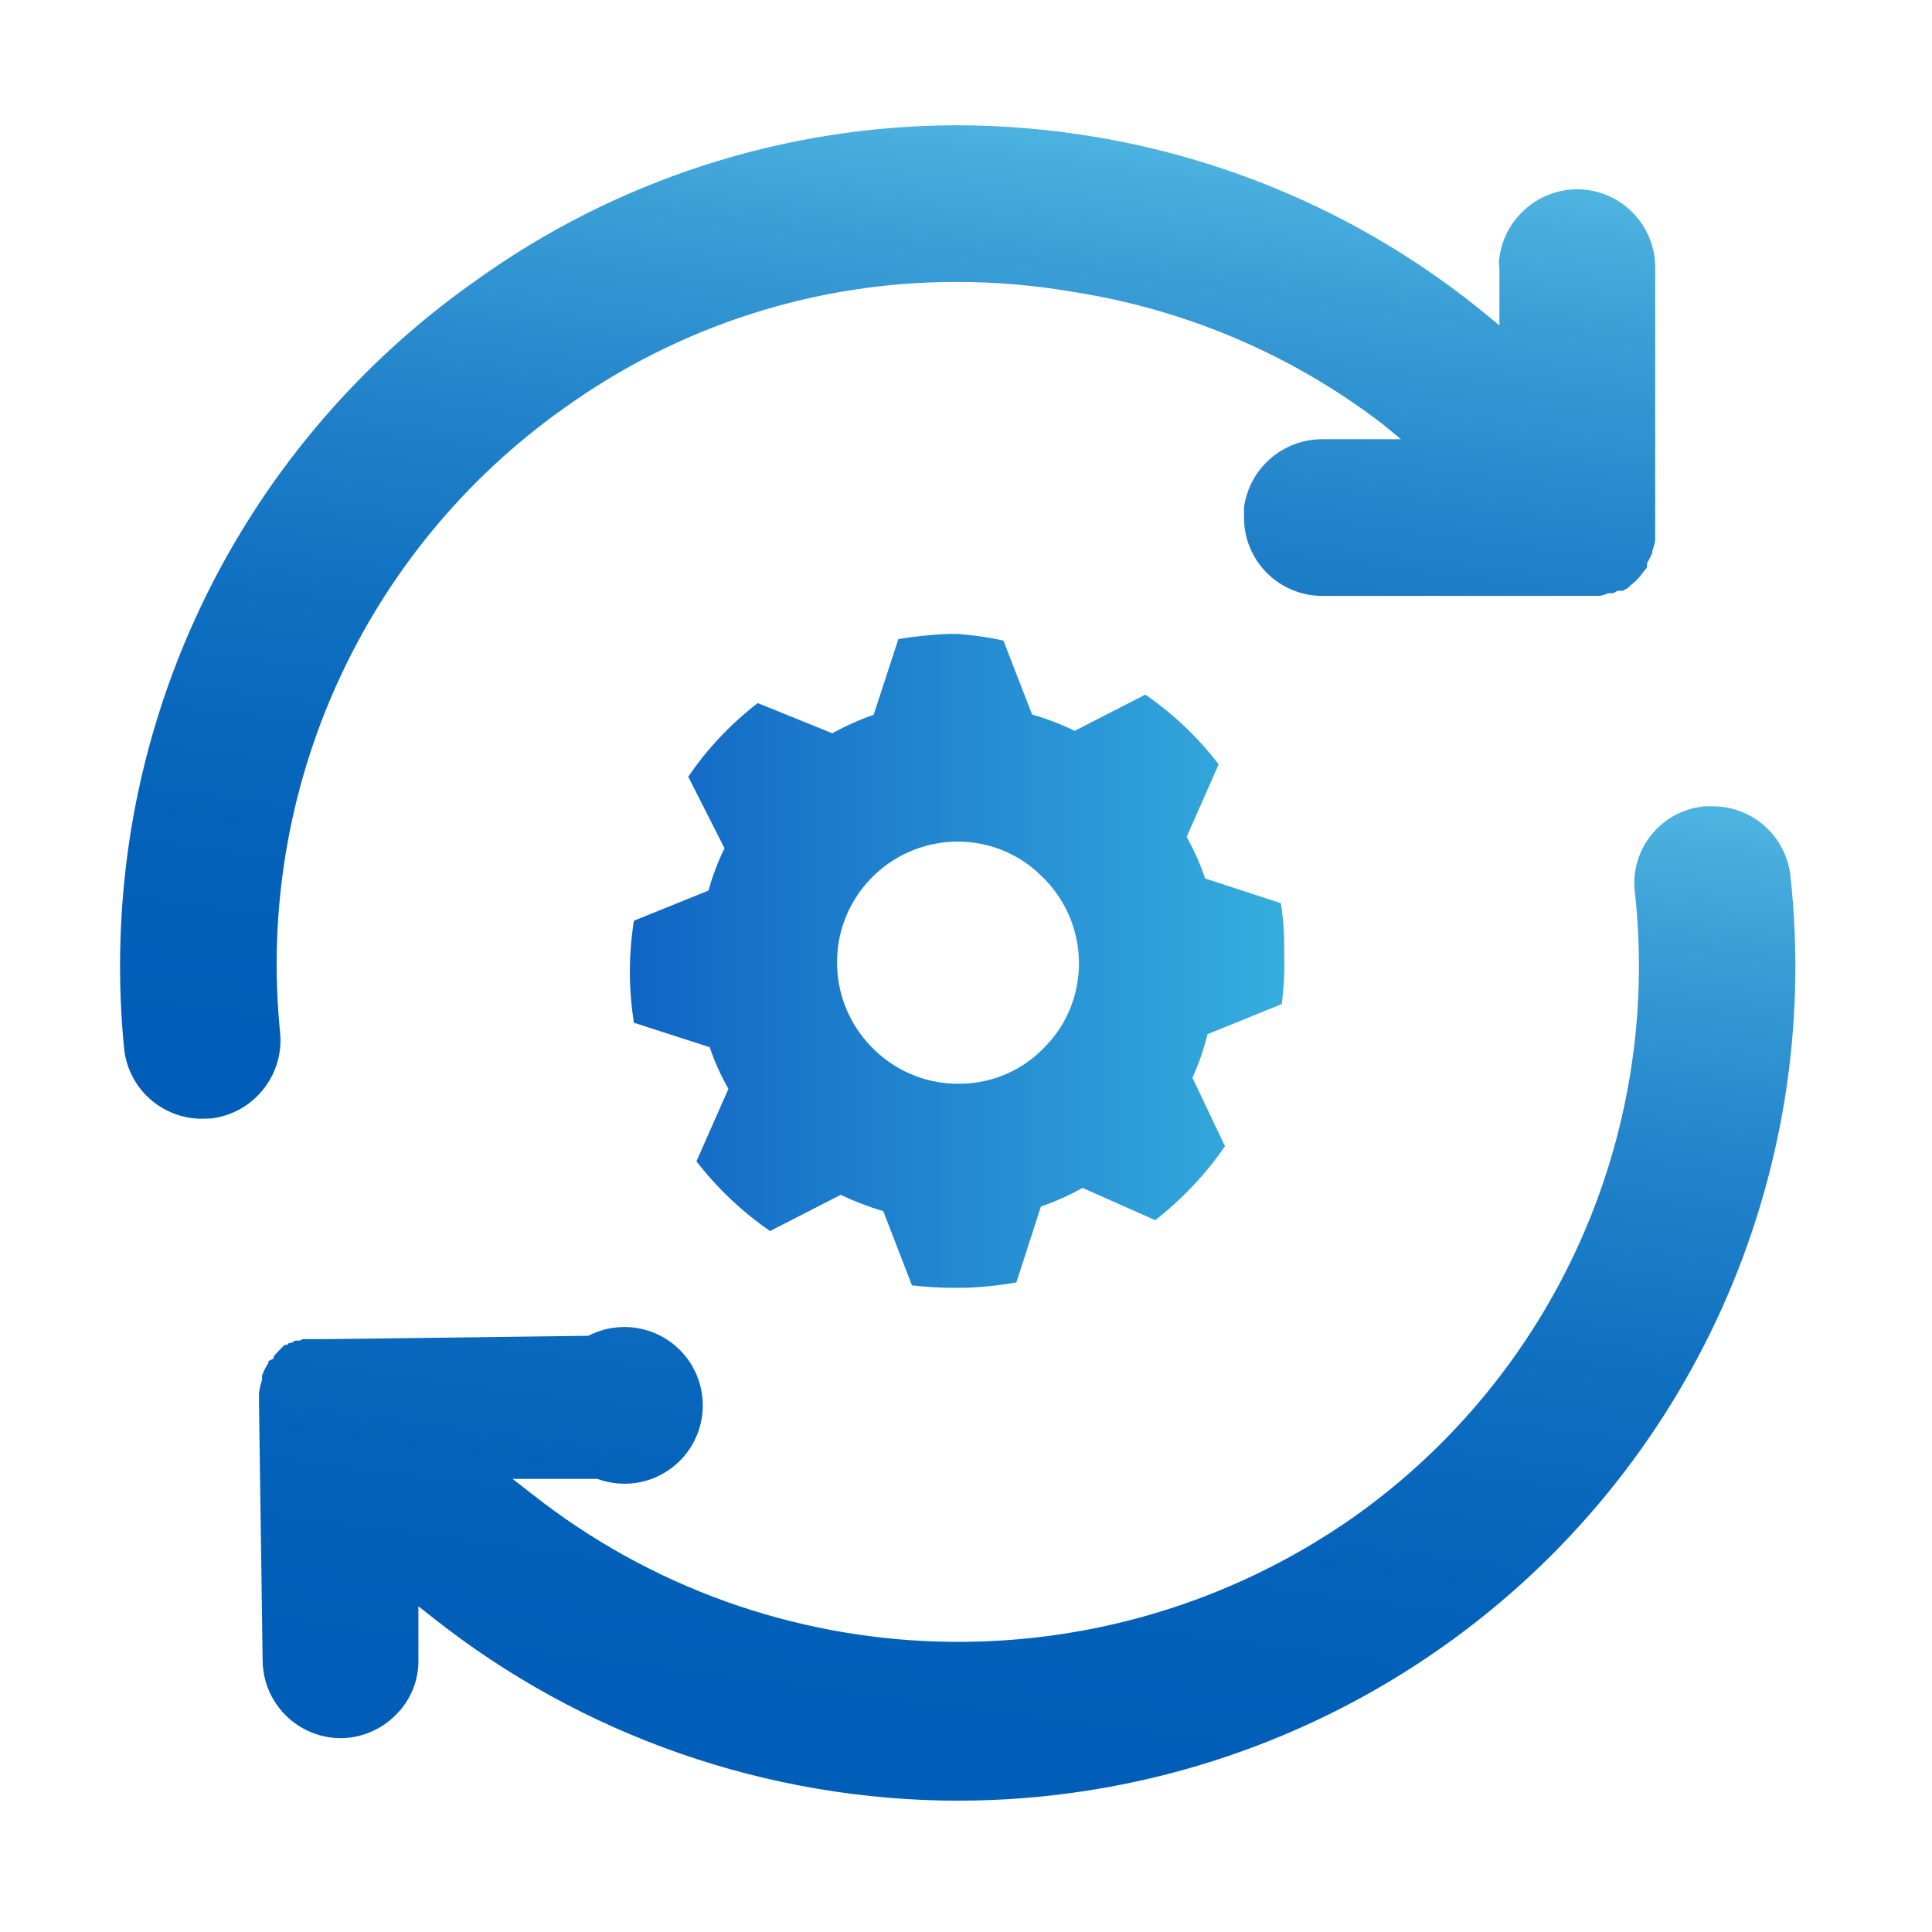 <?xml version="1.0" encoding="utf-8"?>
<!-- Generator: Adobe Illustrator 23.0.6, SVG Export Plug-In . SVG Version: 6.00 Build 0)  -->
<svg version="1.1" id="Simple_Global_Management" xmlns="http://www.w3.org/2000/svg" xmlns:xlink="http://www.w3.org/1999/xlink"
	 x="0px" y="0px" viewBox="0 0 64 64" style="enable-background:new 0 0 64 64;" xml:space="preserve">
<style type="text/css">
	.st0{fill:url(#SVGID_1_);}
	.st1{fill:url(#SVGID_2_);}
	.st2{fill:url(#SVGID_3_);}
</style>
<linearGradient id="SVGID_1_" gradientUnits="userSpaceOnUse" x1="3.6" y1="34.17" x2="58.81" y2="34.17" gradientTransform="matrix(1 0 0 -1 0 66)">
	<stop  offset="0.15" style="stop-color:#0047BA"/>
	<stop  offset="0.2" style="stop-color:#0550BD"/>
	<stop  offset="0.73" style="stop-color:#38B2DF"/>
	<stop  offset="0.97" style="stop-color:#4CD9ED"/>
</linearGradient>
<path class="st0" d="M42.43,29.92L42.43,29.92l-2.51-0.82l0,0c-0.16-0.48-0.37-0.94-0.61-1.38l0,0l1.06-2.4l0,0
	c-0.68-0.89-1.5-1.67-2.43-2.31l0,0l-2.34,1.2l0,0c-0.45-0.22-0.92-0.4-1.41-0.54l0,0l-0.95-2.45l0,0c-0.49-0.11-1-0.18-1.5-0.22
	h-0.31c-0.56,0.02-1.12,0.08-1.67,0.17l0,0l-0.82,2.51l0,0c-0.47,0.16-0.93,0.37-1.37,0.61l0,0l-2.47-1l0,0
	c-0.89,0.69-1.67,1.51-2.3,2.44l0,0L24,28.1l0,0c-0.22,0.45-0.4,0.92-0.53,1.4l0,0l-2.47,1l0,0c-0.18,1.12-0.18,2.26,0,3.38l0,0
	l2.51,0.81l0,0c0.16,0.48,0.37,0.94,0.62,1.38l0,0l-1.06,2.4l0,0c0.69,0.89,1.51,1.67,2.44,2.31l0,0l2.34-1.2l0,0
	c0.46,0.22,0.93,0.4,1.41,0.54l0,0l0.95,2.46l0,0c0.45,0.05,0.91,0.08,1.37,0.08H32c0.56-0.02,1.12-0.08,1.67-0.18l0,0l0.81-2.51
	l0,0c0.48-0.17,0.94-0.37,1.38-0.62l0,0l2.41,1.07l0,0c0.89-0.7,1.67-1.52,2.31-2.45l0,0L39.5,35.7l0,0
	c0.21-0.46,0.38-0.94,0.5-1.44l0,0l2.46-1l0,0c0.07-0.56,0.1-1.12,0.08-1.68C42.55,31.02,42.52,30.47,42.43,29.92z M34.64,34.65
	c-0.72,0.78-1.73,1.23-2.79,1.25c-1.06,0.03-2.08-0.36-2.85-1.09c-0.78-0.73-1.24-1.74-1.27-2.81c-0.07-2.21,1.67-4.05,3.88-4.12
	c0,0,0.01,0,0.01,0h0.12c1.02,0,2.01,0.4,2.74,1.12c0.78,0.73,1.23,1.74,1.26,2.8C35.77,32.86,35.38,33.89,34.64,34.65z"/>
<linearGradient id="SVGID_2_" gradientUnits="userSpaceOnUse" x1="-1861.57" y1="2181.353" x2="-1825.011" y2="2181.353" gradientTransform="matrix(0.13 -0.99 0.99 0.13 -1889.84 -2089.49)">
	<stop  offset="0" style="stop-color:#005EB8"/>
	<stop  offset="0.19" style="stop-color:#0462BA"/>
	<stop  offset="0.4" style="stop-color:#0F6FC0"/>
	<stop  offset="0.6" style="stop-color:#2283CA"/>
	<stop  offset="0.81" style="stop-color:#3CA0D7"/>
	<stop  offset="1" style="stop-color:#5BC2E7"/>
</linearGradient>
<path class="st1" d="M6.69,37.06c-1.33,0-2.45-1.01-2.58-2.34c-0.21-2.13-0.17-4.28,0.11-6.41c1.02-7.66,5.2-14.55,11.52-19
	c4.64-3.34,10.22-5.15,15.94-5.16c1.59,0,3.18,0.14,4.75,0.41c4.69,0.81,9.1,2.82,12.78,5.84l0.46,0.38V8.86
	c-0.02-0.11-0.02-0.23,0-0.34c0.18-1.28,1.27-2.24,2.57-2.25c1.43,0,2.59,1.16,2.59,2.59c0,0.01,0,0.01,0,0.02v8.55
	c0,0.06,0,0.08,0,0.11v0.19c0,0.05,0,0.11,0,0.17c-0.02,0.13-0.06,0.25-0.1,0.37v0.06l0,0c-0.05,0.11-0.11,0.22-0.17,0.33v0.06v0.07
	c-0.05,0.08-0.12,0.15-0.18,0.23l-0.06,0.08l-0.08,0.09c-0.05,0.06-0.11,0.11-0.17,0.15l0,0l-0.08,0.07
	c-0.02,0.03-0.04,0.05-0.07,0.07l-0.16,0.09h-0.08h-0.09l-0.15,0.08h-0.07h-0.09l0,0c-0.09,0.04-0.19,0.07-0.29,0.09H52.9h-0.16
	h-0.25H43.8c-1.43,0-2.59-1.16-2.59-2.59c0,0,0-0.01,0-0.01c0-0.12,0-0.23,0-0.34c0.18-1.28,1.27-2.24,2.57-2.25h2.63l-0.62-0.51
	c-2.99-2.29-6.51-3.79-10.24-4.37c-1.27-0.22-2.56-0.33-3.85-0.33c-4.66-0.01-9.21,1.45-13,4.17c-6.64,4.7-10.24,12.61-9.42,20.71
	c0.13,1.4-0.88,2.66-2.28,2.83L6.69,37.06z"/>
<linearGradient id="SVGID_3_" gradientUnits="userSpaceOnUse" x1="-1881.299" y1="2188.023" x2="-1844.729" y2="2188.023" gradientTransform="matrix(0.13 -0.99 0.99 0.13 -1889.84 -2089.49)">
	<stop  offset="0" style="stop-color:#005EB8"/>
	<stop  offset="0.19" style="stop-color:#0462BA"/>
	<stop  offset="0.4" style="stop-color:#0F6FC0"/>
	<stop  offset="0.6" style="stop-color:#2283CA"/>
	<stop  offset="0.81" style="stop-color:#3CA0D7"/>
	<stop  offset="1" style="stop-color:#5BC2E7"/>
</linearGradient>
<path class="st2" d="M31.77,59.65c-6.33,0-12.48-2.14-17.44-6.07l-0.47-0.37v1.74c0.02,0.68-0.24,1.34-0.72,1.83
	c-0.48,0.5-1.14,0.79-1.84,0.8l0,0c-1.43,0-2.59-1.15-2.6-2.58l-0.12-8.48c0-0.11,0-0.22,0-0.33l0,0v-0.05
	c0.02-0.14,0.05-0.28,0.1-0.42c0-0.03,0-0.05,0-0.08v-0.07c0.04-0.11,0.09-0.22,0.15-0.32l0.06-0.1v-0.06L9.07,45
	c0-0.03,0-0.05,0-0.08l0,0l0.06-0.06l0.13-0.14l0.11-0.11l0.06-0.06h0.08l0.06-0.06l0,0h0.07l0,0l0.14-0.08h0.08h0.07l0.09-0.05
	h0.05l0,0h0.07h0.11h0.11h0.09l0,0h0.18h0.25l8.61-0.11c1.28-0.66,2.84-0.16,3.5,1.11c0.66,1.28,0.16,2.84-1.11,3.5
	c-0.65,0.34-1.41,0.38-2.09,0.13h-2.81l0.63,0.49c7.91,6.25,18.99,6.56,27.24,0.77c6.62-4.69,10.19-12.6,9.31-20.67
	c-0.18-1.4,0.81-2.68,2.22-2.86c0.02,0,0.04-0.01,0.06-0.01h0.3c1.32,0,2.42,0.99,2.57,2.3c1.09,9.95-3.3,19.71-11.46,25.5
	C43.15,57.85,37.53,59.64,31.77,59.65z"/>
</svg>

